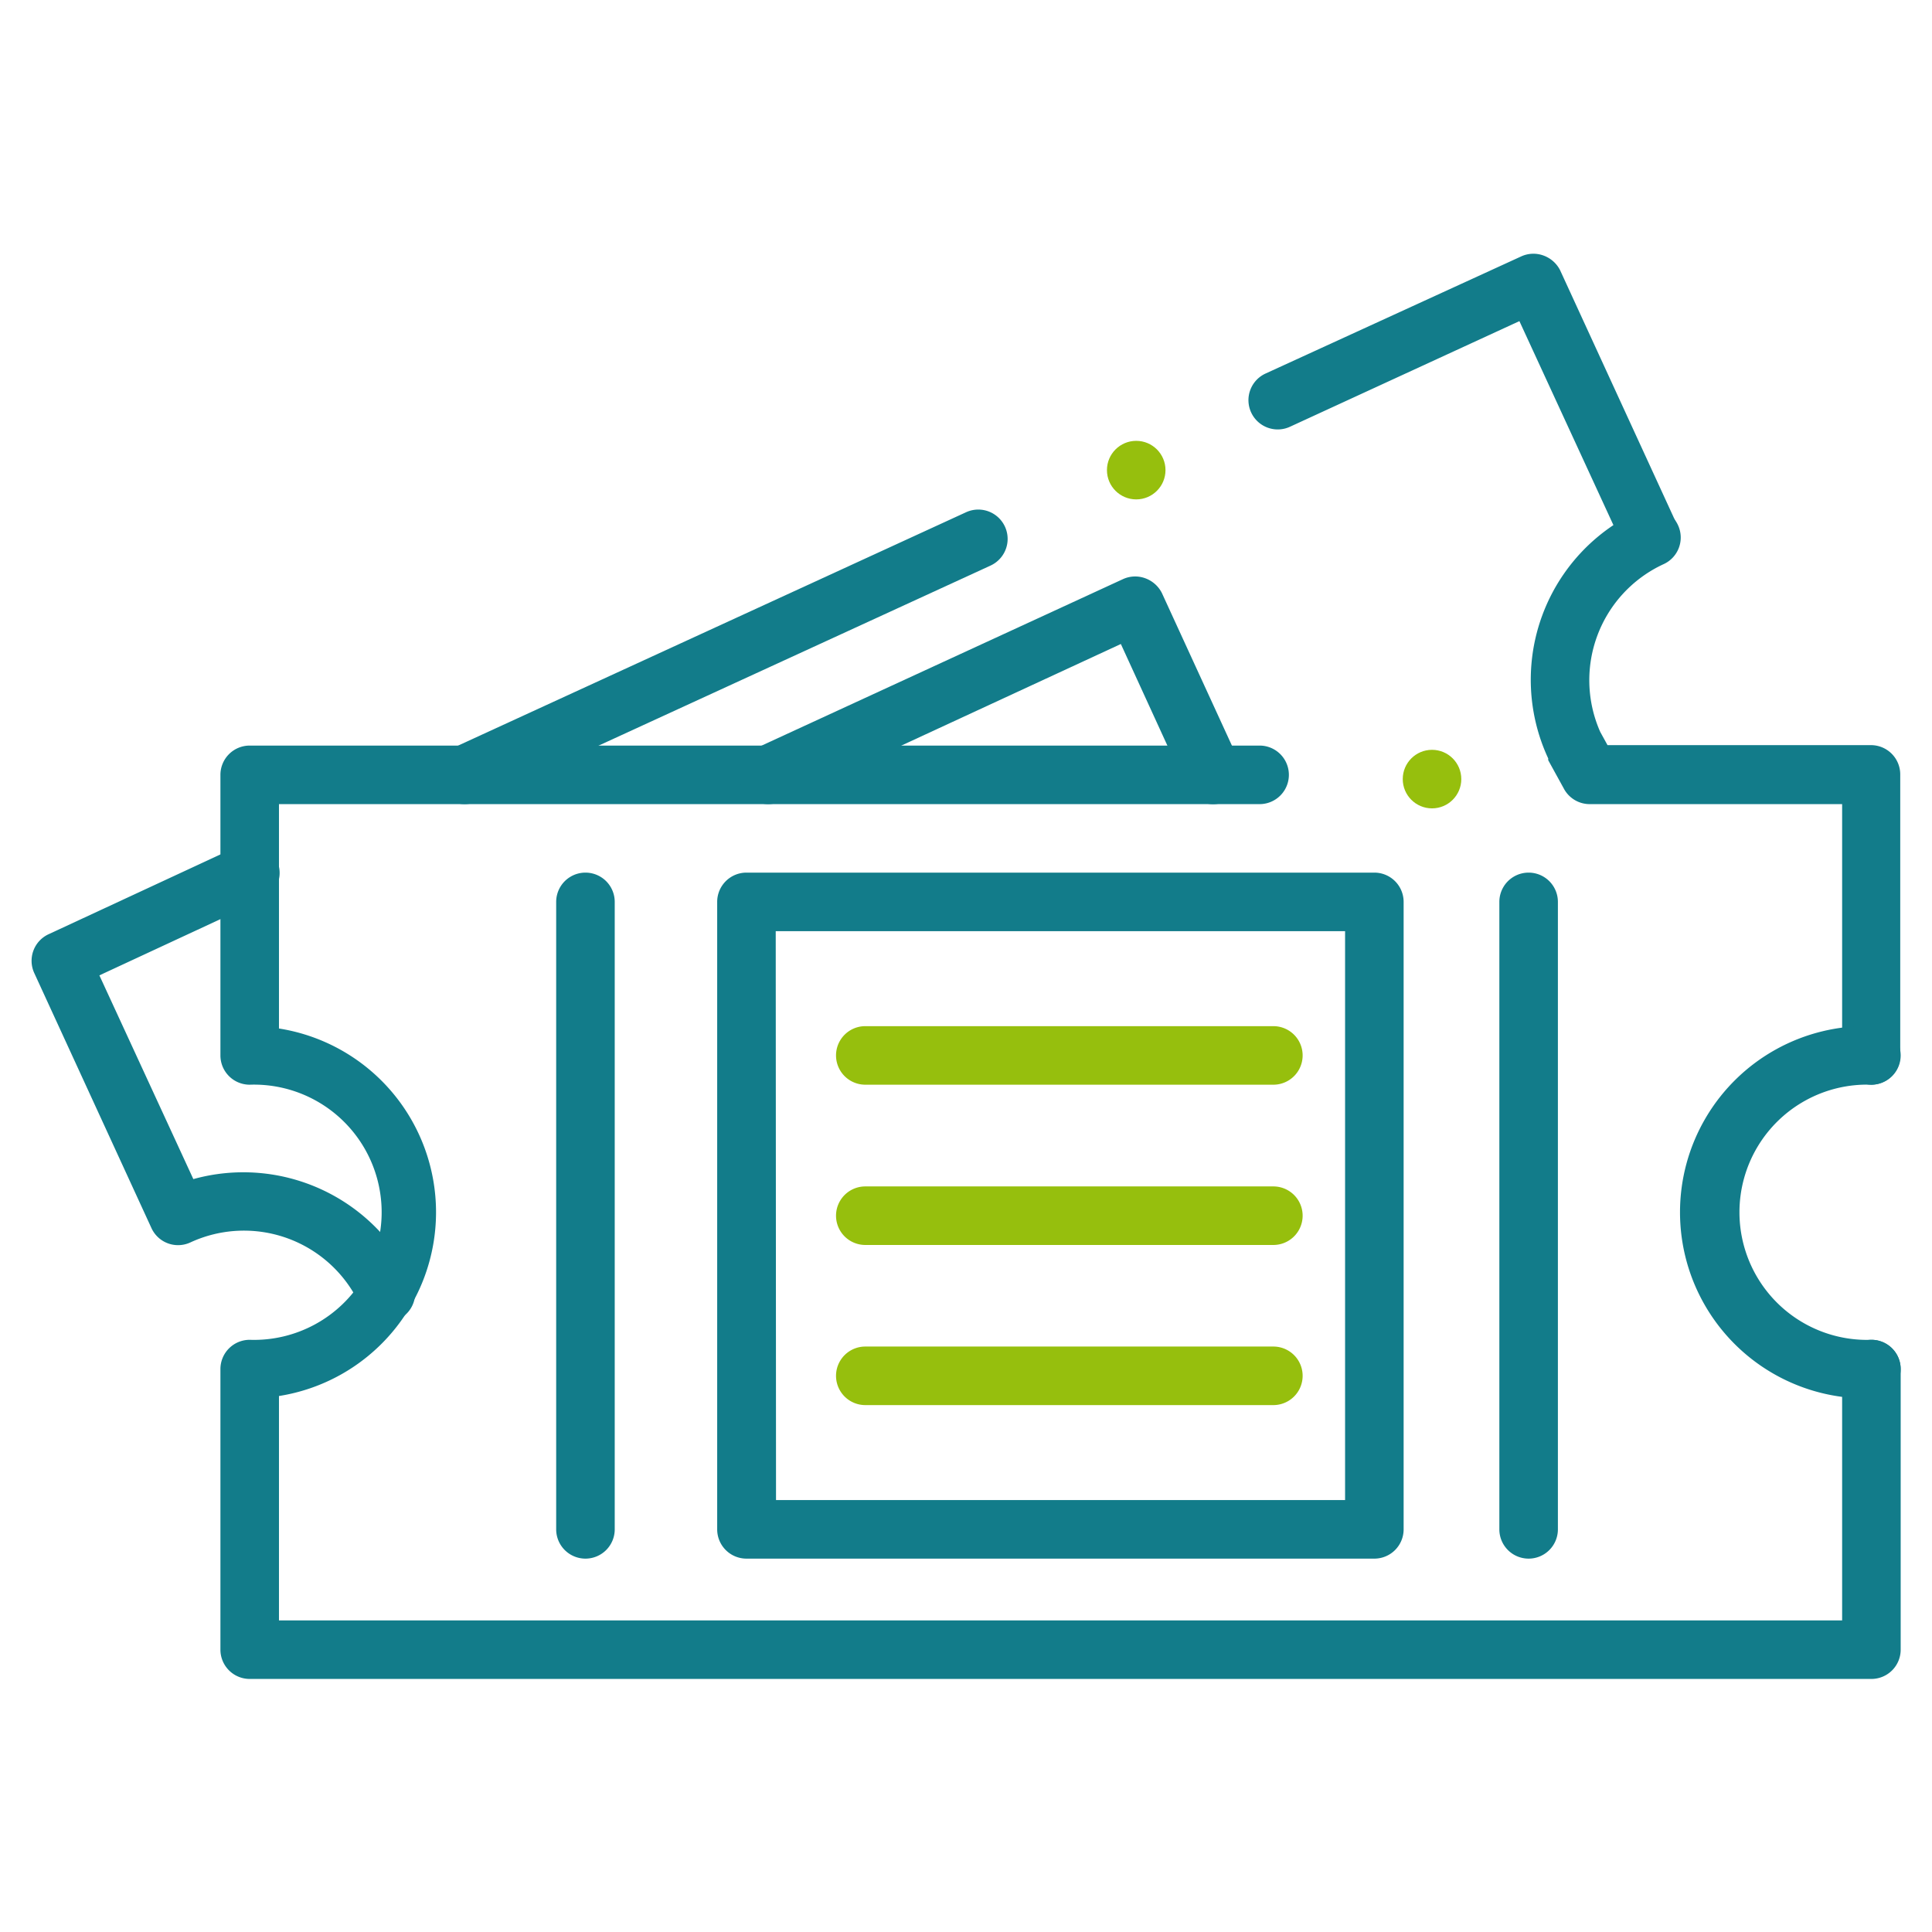 <svg id="Calque_1" data-name="Calque 1" xmlns="http://www.w3.org/2000/svg" viewBox="0 0 132 132"><defs><style>.cls-1{fill:#3a5288;}.cls-2{fill:#a5202d;}</style></defs><path class="fa-primary" style="fill: #127c8a;" d="M127.86,74.11a2,2,0,0,1-2-2V54.94H108.64a2,2,0,0,1-1.76-1l-1.1-2a.61.61,0,0,1,0-.12A12.71,12.71,0,0,1,112,34.89a2,2,0,0,1,2.65,1,2,2,0,0,1-1,2.66A8.73,8.73,0,0,0,109.33,50l.5.91h18a2,2,0,0,1,2,2V72.11A2,2,0,0,1,127.86,74.11Z"/><path class="fa-primary" style="fill: #127c8a;" d="M127.86,114.71H17.06a2,2,0,0,1-2-2V93.54a2,2,0,0,1,2-2,8.72,8.72,0,1,0,0-17.43,2,2,0,0,1-2-2V52.94a2,2,0,0,1,2-2h69a2,2,0,0,1,0,4h-67V70.27a12.71,12.71,0,0,1,0,25.11v15.33h106.8V93.54a2,2,0,0,1,4,0v19.17A2,2,0,0,1,127.86,114.71Z"/><path class="fa-primary" style="fill: #127c8a;" d="M127.86,95.54a12.72,12.72,0,1,1,0-25.43,2,2,0,1,1,0,4,8.72,8.72,0,1,0,0,17.43,2,2,0,1,1,0,4Z"/><path class="fa-primary" style="fill: #127c8a;" d="M93.9,106.49H51a2,2,0,0,1-2-2V61.62a2,2,0,0,1,2-2H93.9a2,2,0,0,1,2,2v42.87A2,2,0,0,1,93.9,106.49Zm-40.88-4H91.9V63.62H53Z"/><path class="fa-secondary" style="fill: #96bf0d;" d="M87,74.11H59.12a2,2,0,1,1,0-4H87a2,2,0,0,1,0,4Z"/><path class="fa-secondary" style="fill: #96bf0d;" d="M87,85.06H59.12a2,2,0,0,1,0-4H87a2,2,0,0,1,0,4Z"/><path class="fa-secondary" style="fill: #96bf0d;" d="M87,96H59.12a2,2,0,1,1,0-4H87a2,2,0,0,1,0,4Z"/><path class="fa-primary" style="fill: #127c8a;" d="M40,106.49a2,2,0,0,1-2-2V61.62a2,2,0,0,1,4,0v42.87A2,2,0,0,1,40,106.49Z"/><path class="fa-primary" style="fill: #127c8a;" d="M104.44,106.49a2,2,0,0,1-2-2V61.62a2,2,0,0,1,4,0v42.87A2,2,0,0,1,104.44,106.49Z"/><circle class="fa-secondary" style="fill: #96bf0d;" cx="97.84" cy="53.23" r="2"/><path class="fa-primary" style="fill: #127c8a;" d="M112.79,38.7A2,2,0,0,1,111,37.54l-7.19-15.6L88.15,29.15a2,2,0,1,1-1.68-3.63l17.46-8a2,2,0,0,1,1.53-.06,2.06,2.06,0,0,1,1.13,1l8,17.41a2,2,0,0,1-1,2.66A2.08,2.08,0,0,1,112.79,38.7Z"/><path class="fa-primary" style="fill: #127c8a;" d="M31.75,54.94a2,2,0,0,1-.84-3.82L66,35a2,2,0,0,1,1.68,3.64L32.59,54.76A2.08,2.08,0,0,1,31.75,54.94Z"/><path class="fa-primary" style="fill: #127c8a;" d="M26.38,90.32a2,2,0,0,1-1.67-.9,2.32,2.32,0,0,1-.16-.28l0-.07A8.72,8.72,0,0,0,13,84.89a2,2,0,0,1-2.66-1l-8-17.41a2,2,0,0,1,1-2.66l12.92-6a2,2,0,1,1,1.68,3.64L6.79,66.64l6.42,13.92a12.75,12.75,0,0,1,14.92,6.79l0,.05A2,2,0,0,1,27.48,90,2,2,0,0,1,26.38,90.32Zm-1.73-1,0,0Zm0,0Z"/><path class="fa-primary" style="fill: #127c8a;" d="M52.49,54.94a2,2,0,0,1-.84-3.82L76.72,39.57a2,2,0,0,1,1.53-.06,2.06,2.06,0,0,1,1.13,1L84.7,52.1a2,2,0,1,1-3.64,1.68L76.58,44,53.33,54.76A2.08,2.08,0,0,1,52.49,54.94Z"/><circle class="fa-secondary" style="fill: #96bf0d;" cx="77.63" cy="32.12" r="2"/></svg>
